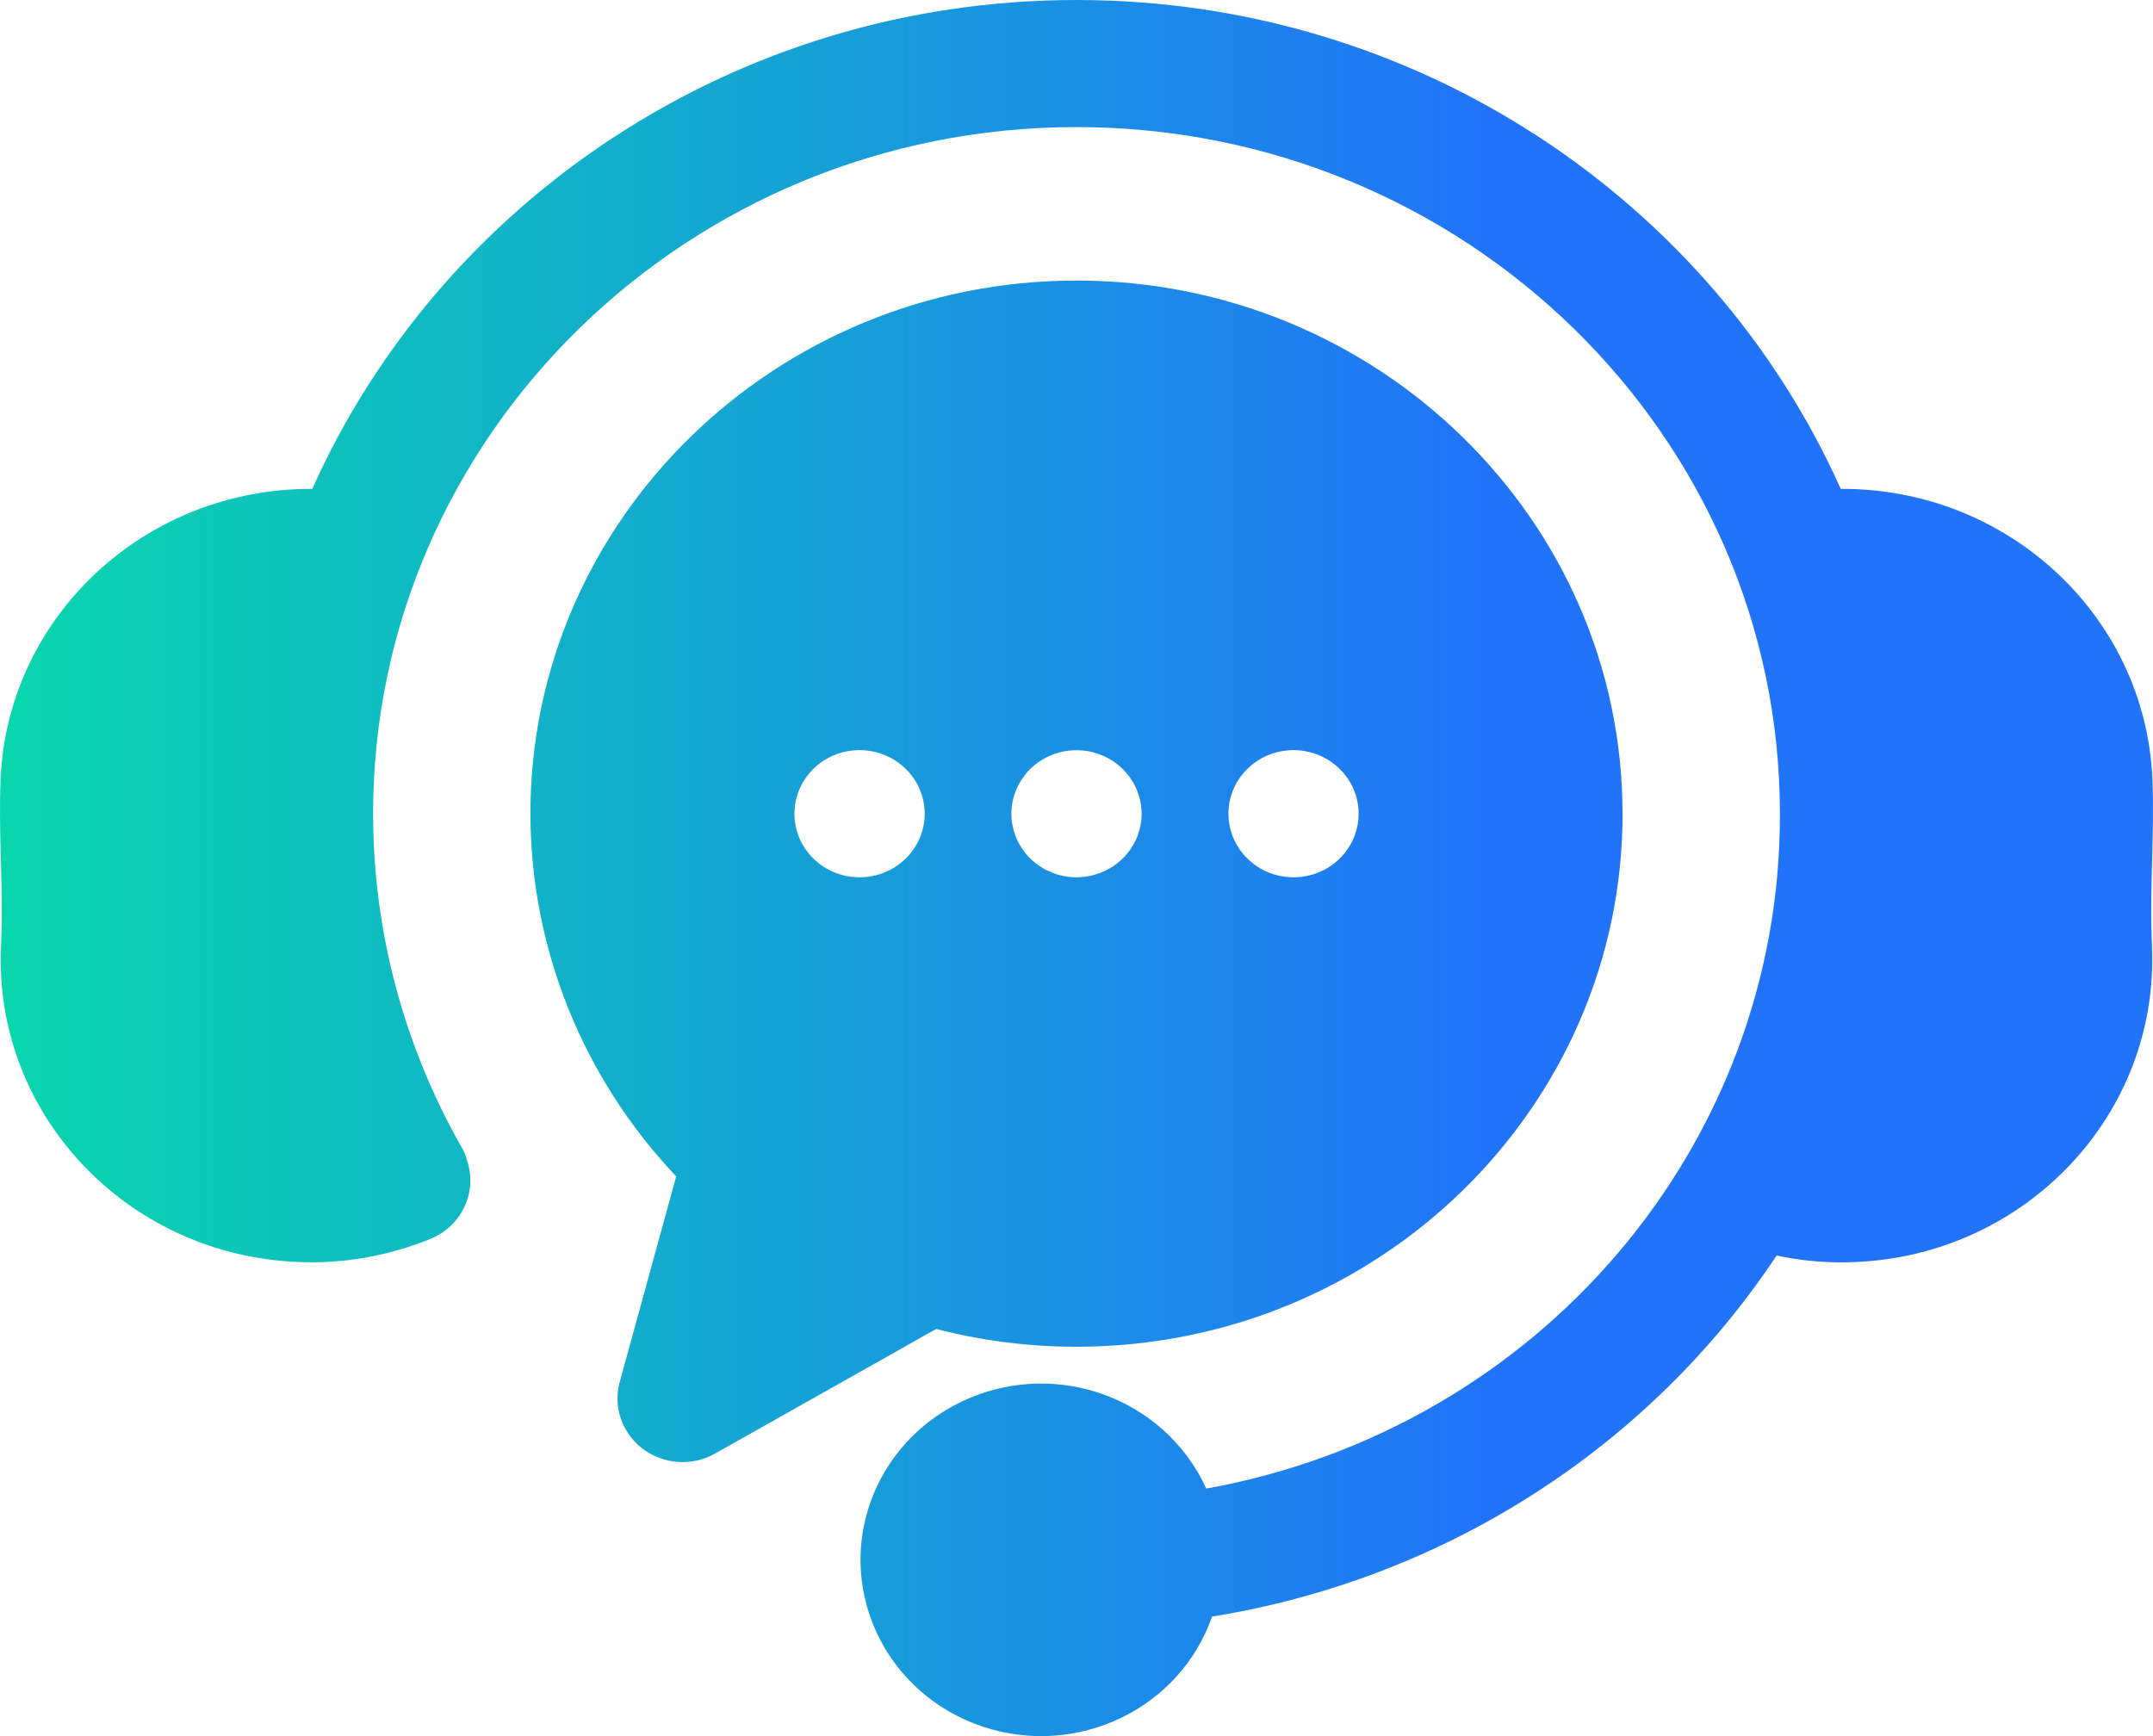 <svg width="31" height="25" viewBox="0 0 31 25" fill="none" xmlns="http://www.w3.org/2000/svg">
<path d="M30.985 13.636C31.088 16.038 29.18 18.067 26.721 18.173C26.651 18.176 26.582 18.178 26.514 18.178C26.2 18.178 25.887 18.145 25.581 18.079C23.741 20.852 20.79 22.74 17.451 23.279C16.989 24.607 15.512 25.316 14.152 24.864C12.793 24.413 12.067 22.971 12.529 21.644C12.992 20.317 14.469 19.608 15.828 20.059C16.516 20.288 17.075 20.787 17.368 21.436C22.165 20.57 25.641 16.48 25.628 11.717C25.628 6.266 21.084 1.83 15.499 1.83C9.915 1.83 5.372 6.265 5.372 11.717C5.372 13.403 5.813 15.061 6.654 16.533C6.682 16.582 6.704 16.634 6.717 16.688C6.886 17.146 6.657 17.653 6.197 17.84C5.655 18.062 5.072 18.177 4.484 18.177C4.415 18.177 4.346 18.175 4.276 18.172C1.817 18.066 -0.089 16.037 0.014 13.636C0.034 13.176 0.023 12.766 0.012 12.369C0.002 11.996 -0.008 11.61 0.009 11.206C0.117 8.867 2.097 7.028 4.496 7.04C6.349 2.901 10.584 0 15.5 0C20.416 0 24.651 2.901 26.504 7.04C28.903 7.027 30.884 8.866 30.991 11.206C31.008 11.61 30.997 11.996 30.988 12.37C30.977 12.766 30.966 13.177 30.986 13.637L30.985 13.636ZM23.363 11.717C23.361 15.959 19.838 19.395 15.494 19.393C14.814 19.393 14.137 19.307 13.48 19.137L10.297 20.931C9.849 21.184 9.276 21.034 9.017 20.596C8.892 20.386 8.859 20.136 8.923 19.902L9.736 16.94C8.389 15.518 7.64 13.654 7.637 11.717C7.637 7.484 11.164 4.04 15.499 4.04C19.835 4.04 23.362 7.484 23.362 11.717H23.363ZM13.314 11.717C13.314 11.212 12.894 10.802 12.376 10.802H12.374C11.857 10.803 11.438 11.214 11.439 11.719C11.44 12.225 11.86 12.634 12.378 12.633C12.895 12.632 13.314 12.222 13.314 11.717ZM16.438 11.717C16.438 11.688 16.436 11.658 16.433 11.628C16.429 11.598 16.425 11.568 16.419 11.539C16.413 11.509 16.406 11.481 16.396 11.452C16.387 11.423 16.377 11.395 16.366 11.367C16.354 11.339 16.341 11.313 16.326 11.287C16.312 11.261 16.296 11.235 16.279 11.21C16.262 11.185 16.244 11.161 16.224 11.137C16.205 11.114 16.184 11.091 16.163 11.071C16.141 11.049 16.118 11.029 16.094 11.01C16.071 10.992 16.046 10.973 16.02 10.957C15.994 10.94 15.968 10.925 15.941 10.911C15.914 10.897 15.886 10.884 15.858 10.873C15.83 10.861 15.801 10.851 15.772 10.843C15.713 10.824 15.653 10.813 15.592 10.807C15.5 10.799 15.408 10.803 15.317 10.82C15.287 10.826 15.257 10.833 15.227 10.843C15.198 10.851 15.169 10.861 15.141 10.873C15.113 10.884 15.085 10.897 15.058 10.911C15.031 10.925 15.005 10.94 14.979 10.957C14.954 10.973 14.929 10.992 14.906 11.01C14.881 11.029 14.859 11.049 14.837 11.071C14.815 11.091 14.794 11.114 14.775 11.137C14.756 11.161 14.738 11.185 14.721 11.21C14.704 11.235 14.688 11.261 14.673 11.287C14.659 11.313 14.646 11.34 14.634 11.367C14.623 11.395 14.612 11.423 14.603 11.452C14.594 11.48 14.587 11.509 14.581 11.539C14.574 11.568 14.57 11.598 14.567 11.628C14.564 11.658 14.562 11.688 14.562 11.717C14.562 11.747 14.564 11.778 14.567 11.808C14.57 11.838 14.574 11.867 14.581 11.896C14.587 11.926 14.594 11.955 14.603 11.983C14.612 12.012 14.623 12.04 14.634 12.068C14.646 12.095 14.659 12.123 14.673 12.149C14.688 12.175 14.704 12.201 14.721 12.226C14.738 12.251 14.756 12.275 14.775 12.298C14.794 12.321 14.815 12.344 14.837 12.365C14.859 12.386 14.881 12.406 14.906 12.425C14.929 12.444 14.954 12.462 14.979 12.478C15.005 12.495 15.031 12.511 15.058 12.525C15.113 12.552 15.169 12.575 15.227 12.593C15.257 12.602 15.287 12.609 15.317 12.615C15.377 12.627 15.439 12.633 15.5 12.633C15.748 12.632 15.986 12.536 16.163 12.365C16.206 12.322 16.245 12.276 16.279 12.226C16.296 12.201 16.312 12.175 16.326 12.149C16.341 12.123 16.354 12.095 16.366 12.068C16.378 12.04 16.387 12.012 16.396 11.983C16.406 11.955 16.413 11.926 16.419 11.896C16.425 11.867 16.429 11.838 16.433 11.808C16.436 11.778 16.438 11.747 16.438 11.717ZM19.562 11.717C19.562 11.212 19.142 10.802 18.625 10.802H18.623C18.106 10.803 17.686 11.214 17.688 11.719C17.689 12.225 18.109 12.634 18.627 12.633C19.144 12.632 19.562 12.222 19.562 11.717Z" fill="url(#paint0_linear_1049_325)"/>
<defs>
<linearGradient id="paint0_linear_1049_325" x1="-13.043" y1="12.5" x2="26.525" y2="12.5" gradientUnits="userSpaceOnUse">
<stop offset="0.14" stop-color="#00F992"/>
<stop offset="0.87" stop-color="#2174F9"/>
</linearGradient>
</defs>
</svg>
